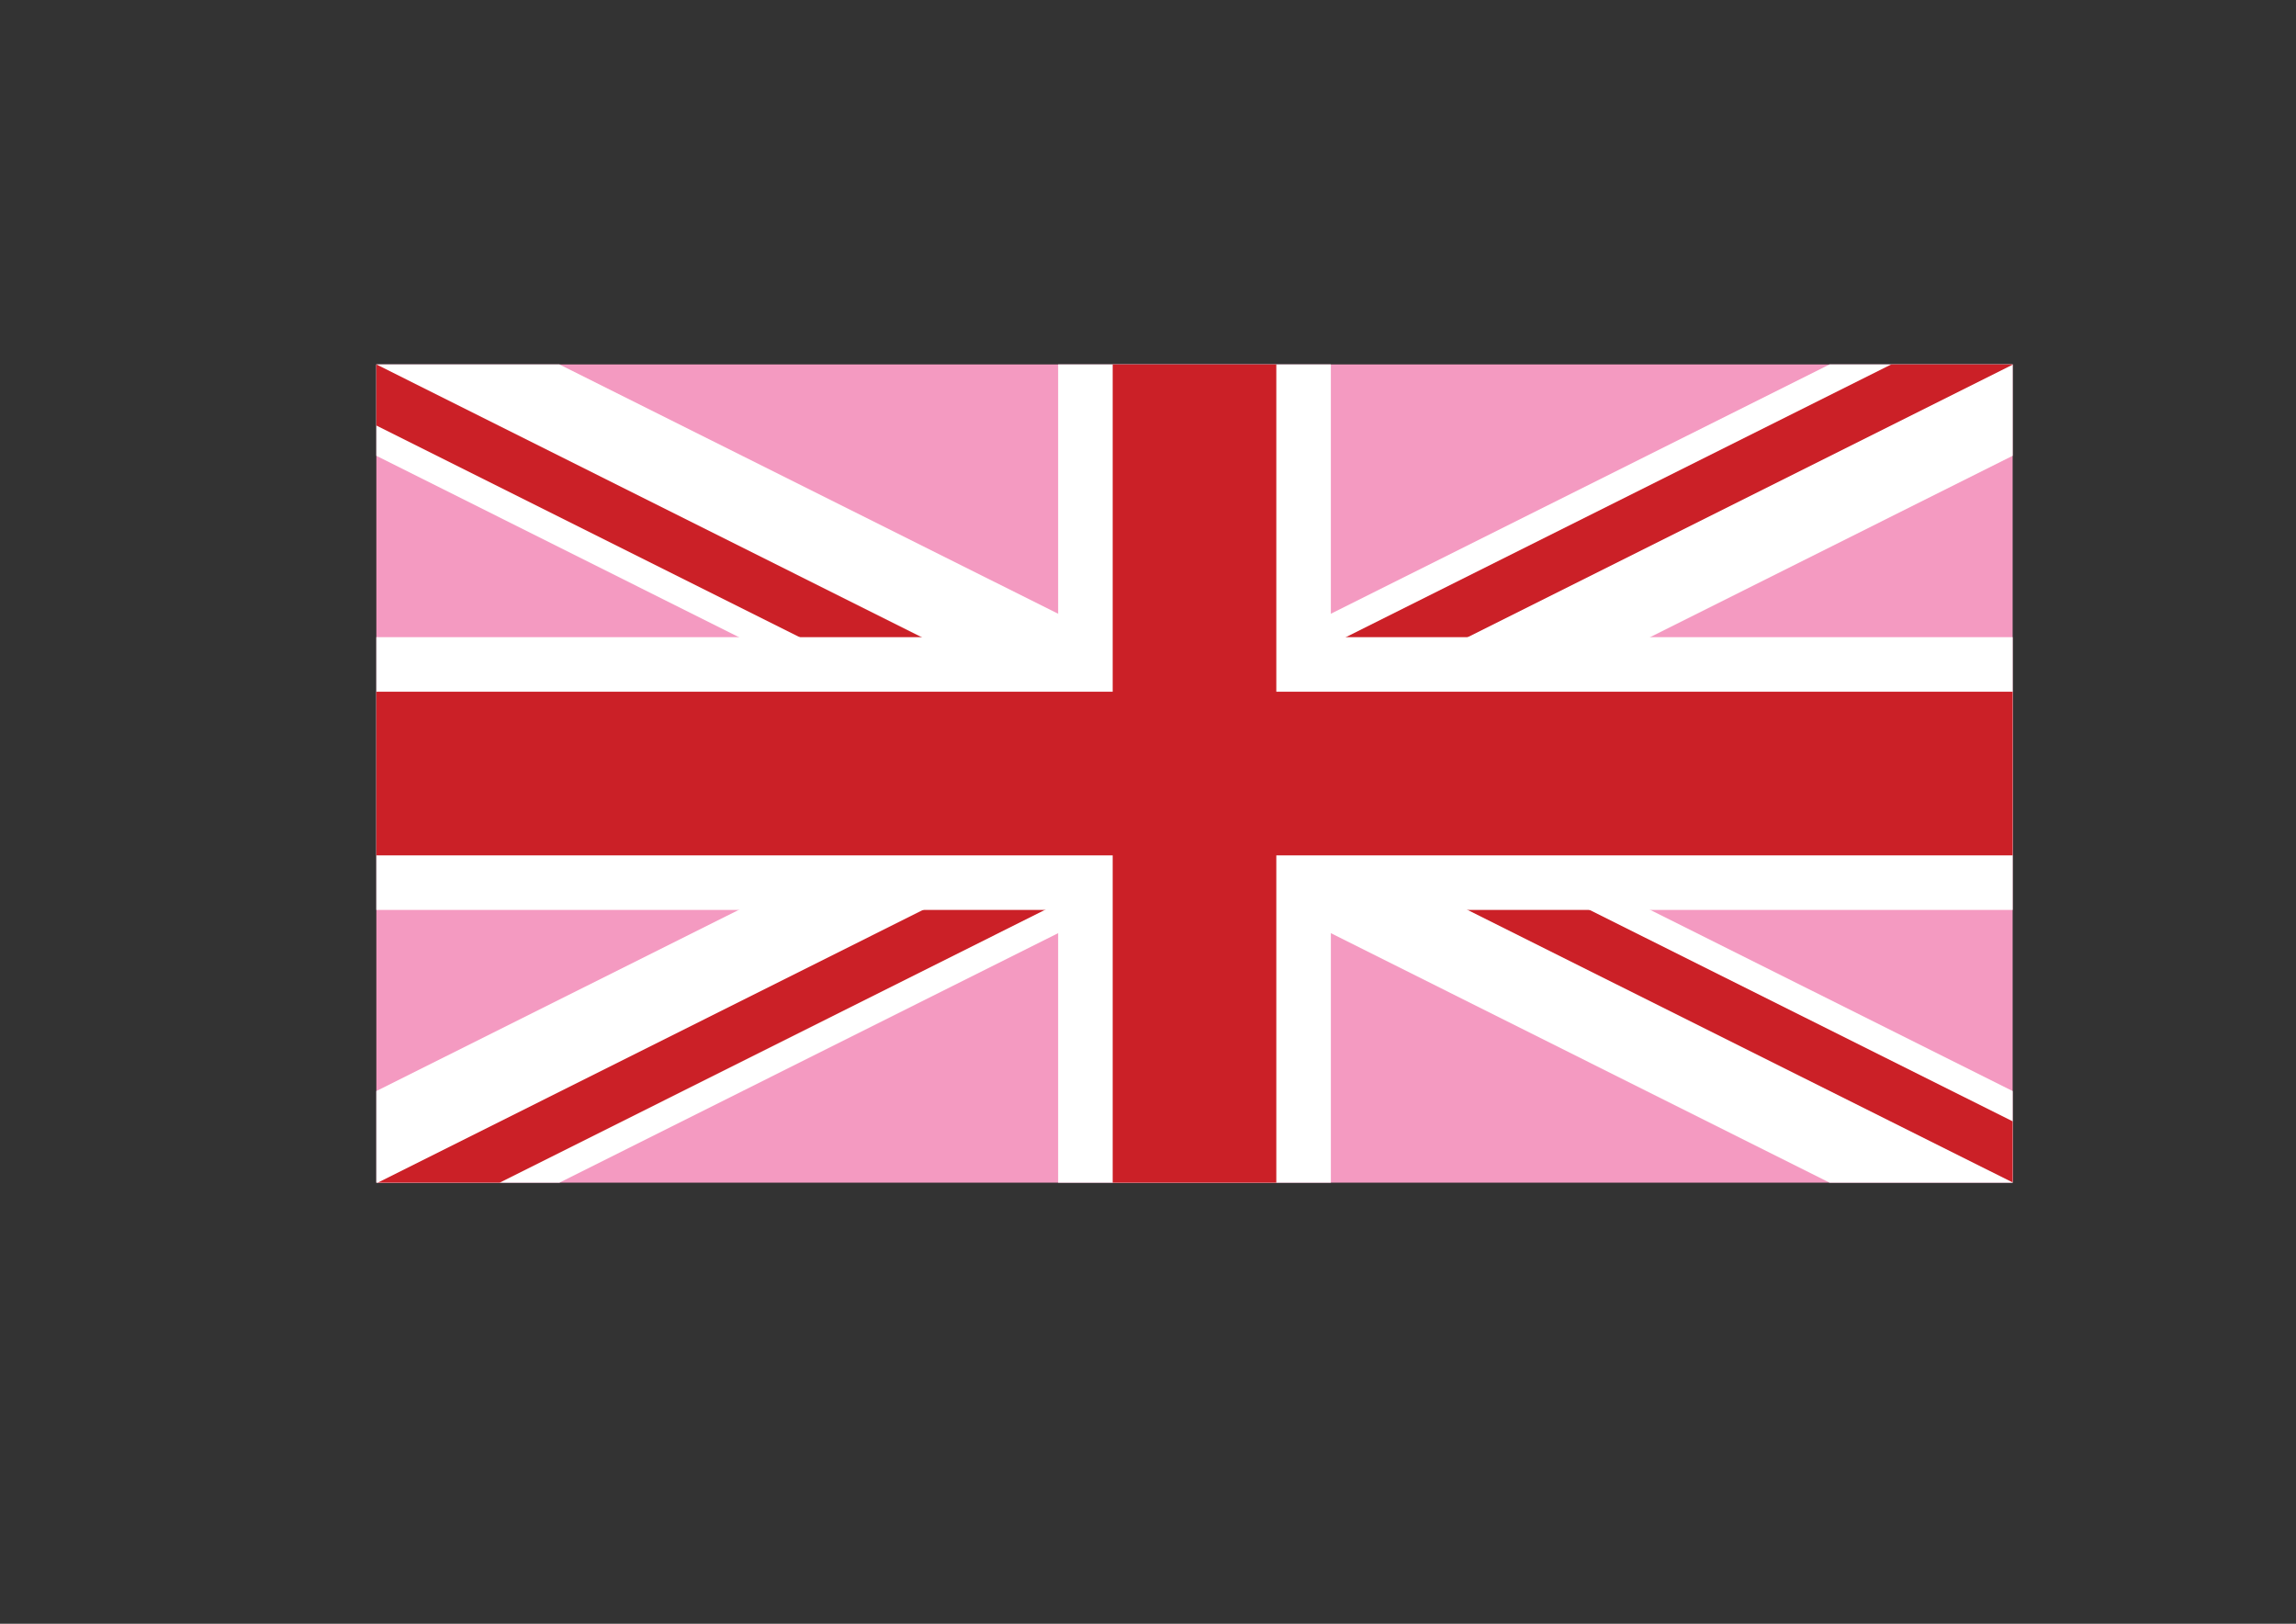 <svg xmlns="http://www.w3.org/2000/svg" viewBox="0 0 841.9 595.3"><rect x="0" y="0" width="841.9" height="595.3" fill="#333333" stroke="none"/><style>.st1{fill:#fff}.st2{fill:#cb2027}</style><switch><g><g id="St._Andrew"><path id="XMLID_16_" fill="#f49ac1" d="M138 133.6h600v300H138z"/><path id="XMLID_5_" class="st1" d="M738 133.6h-67.1L438 250 205.1 133.6H138v33.5l232.9 116.5L138 400v33.6h67.1L438 317.1l232.9 116.5H738V400L505.1 283.6 738 167.1z"/></g><g id="St._Patrick"><path id="XMLID_29_" class="st2" d="M138 156l270.6 135.3h44.7L138 133.6z"/><path id="XMLID_28_" class="st2" d="M738 133.6h-44.5l-272 136h44.7L738 133.7z"/><path id="XMLID_25_" class="st2" d="M138.5 433.6h44.7l270.1-135.1h-44.7z"/><path id="XMLID_27_" class="st2" d="M738 411.1L474.8 279.6h-44.7L738 433.5z"/></g><g id="St._George"><path id="XMLID_8_" class="st1" d="M738 233.6H488v-100H388v100H138v100h250v100h100v-100h250z"/><path id="XMLID_7_" class="st2" d="M738 253.6H468v-120h-60v120H138v60h270v120h60v-120h270z"/></g></g></switch></svg>